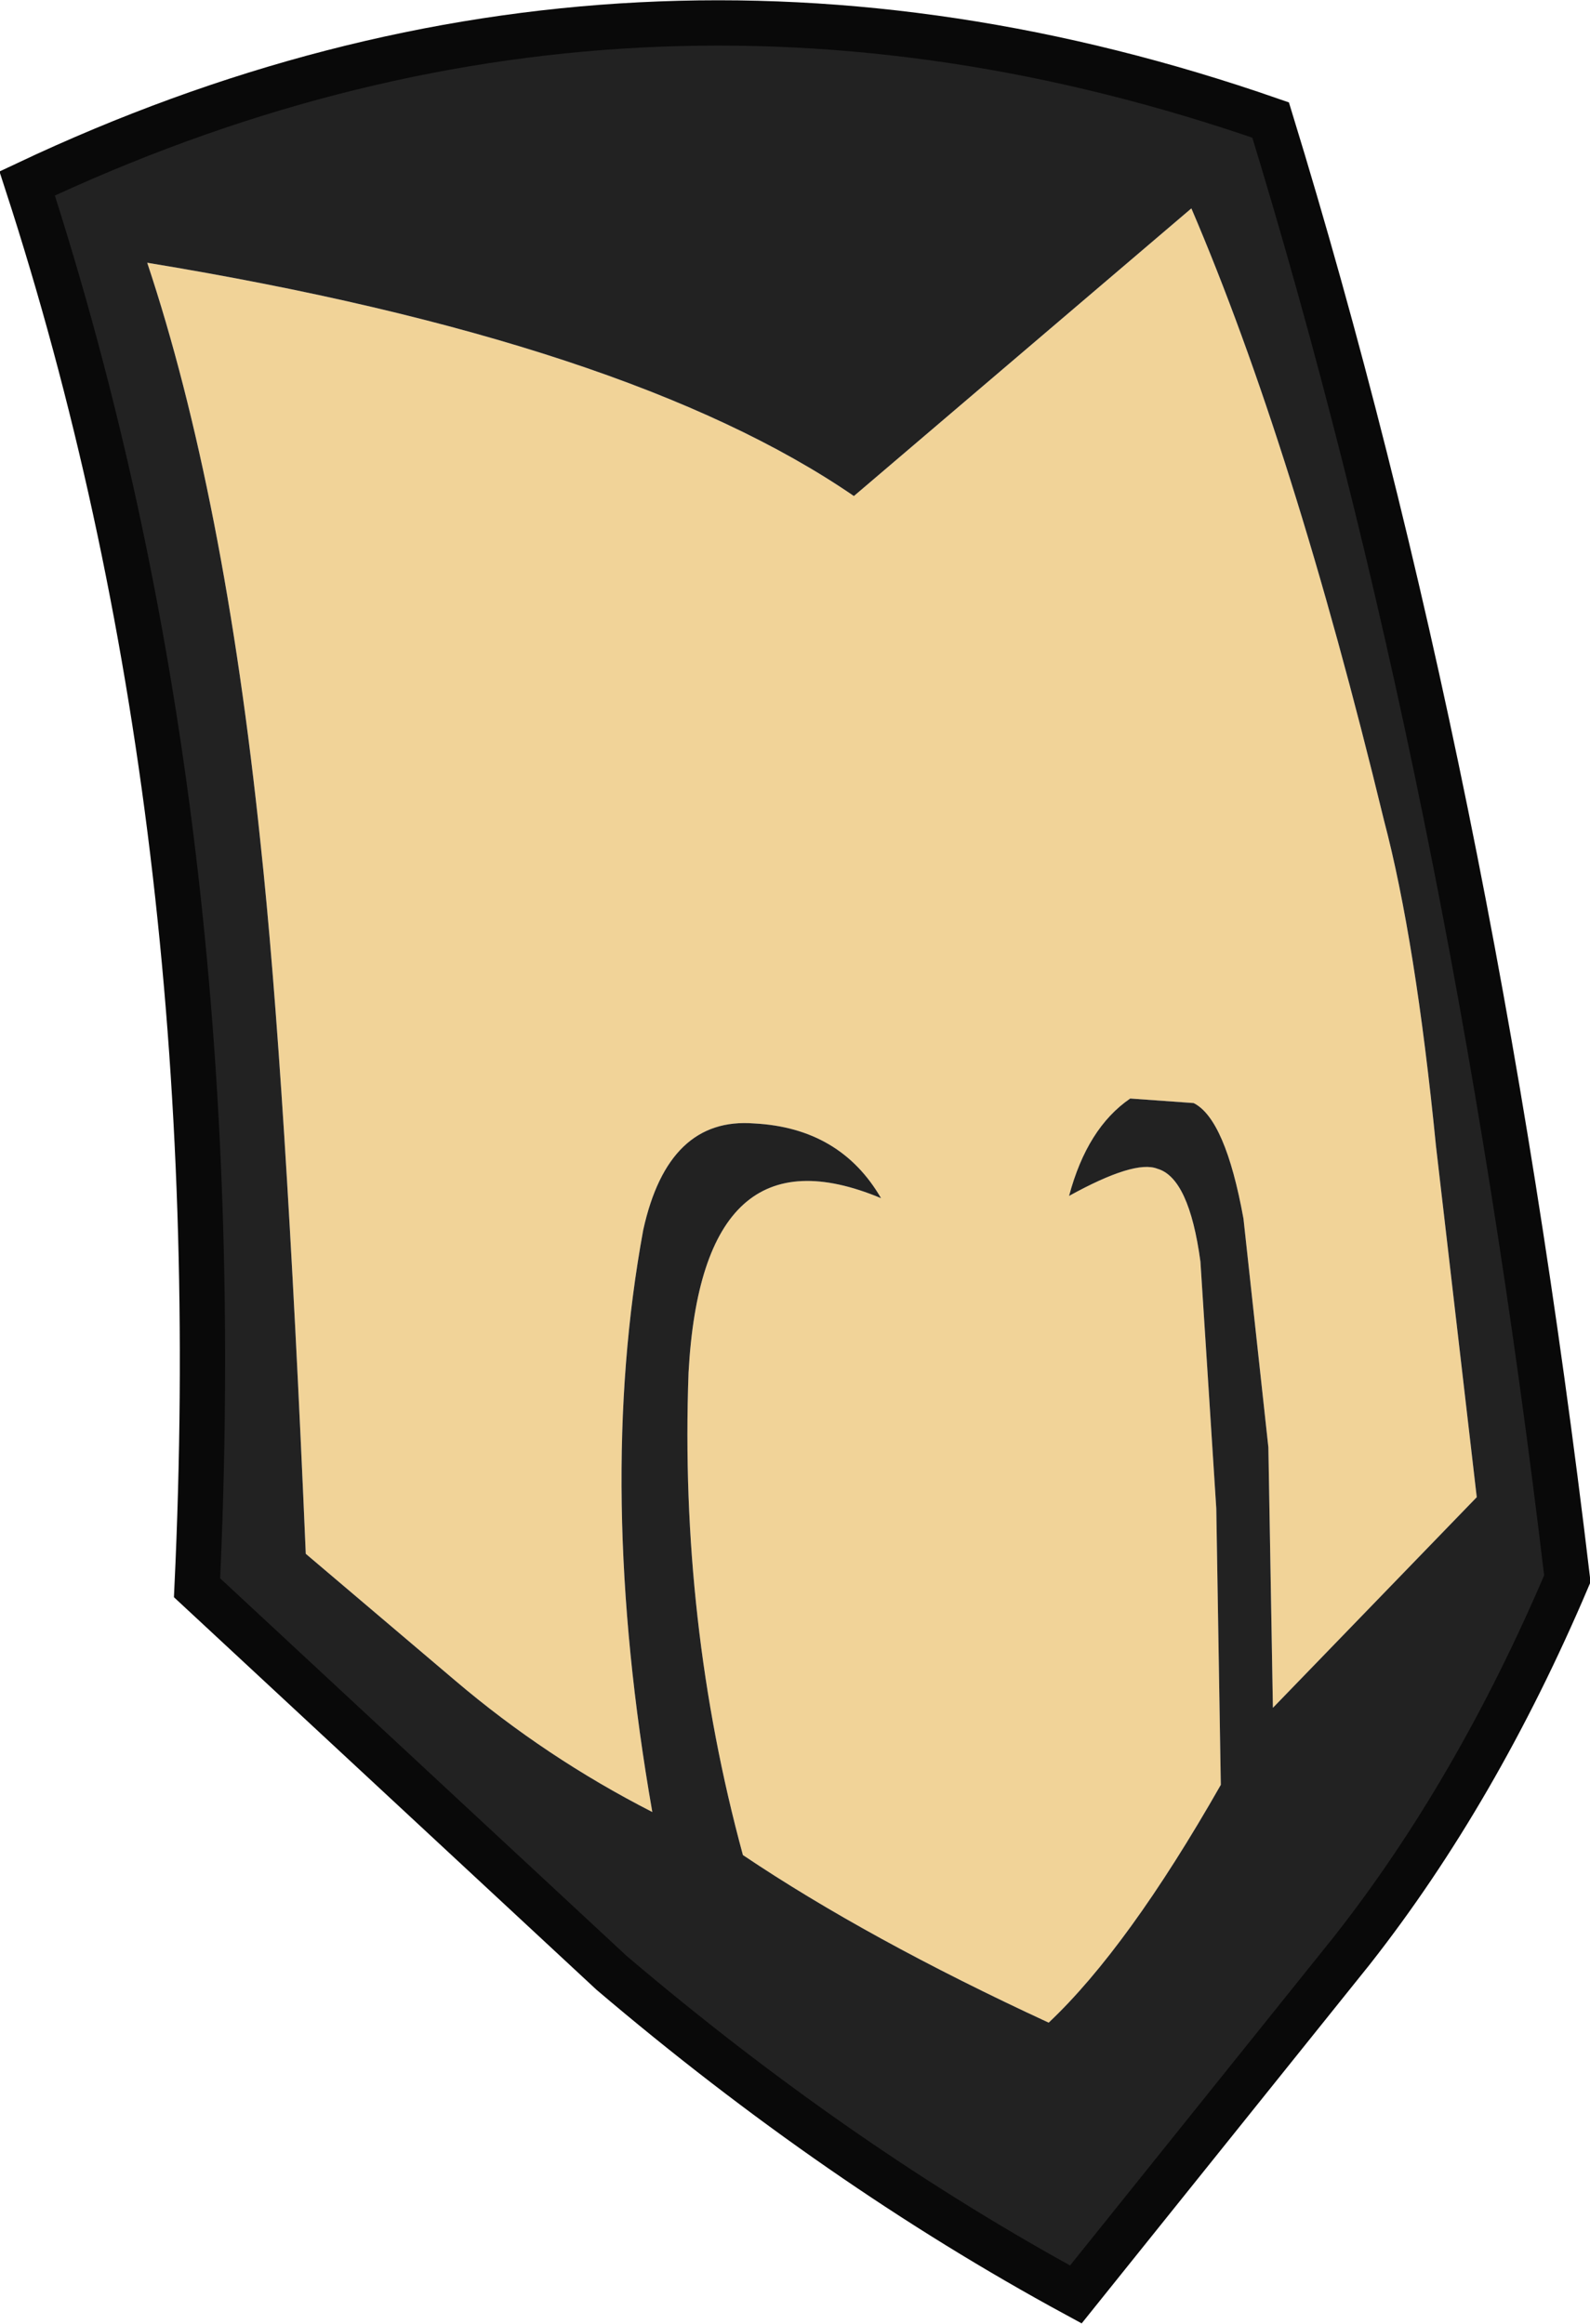 <?xml version="1.0" encoding="UTF-8" standalone="no"?>
<svg xmlns:xlink="http://www.w3.org/1999/xlink" height="51.3px" width="35.1px" xmlns="http://www.w3.org/2000/svg">
  <g transform="matrix(1.0, 0.0, 0.0, 1.0, 18.1, 25.6)">
    <path d="M12.45 -7.5 Q13.15 -4.85 13.6 -0.3 L14.5 7.45 10.0 12.1 9.9 6.35 9.35 1.3 Q8.95 -0.9 8.25 -1.25 L6.85 -1.35 Q5.9 -0.7 5.5 0.8 6.95 0.0 7.45 0.2 8.15 0.4 8.4 2.25 L8.75 7.7 8.85 13.8 Q6.8 17.4 5.05 19.05 1.05 17.2 -1.7 15.35 -3.1 10.2 -2.9 4.7 -2.6 -0.8 1.35 0.85 0.45 -0.7 -1.45 -0.8 -3.35 -0.95 -3.9 1.55 -4.95 7.25 -3.7 14.4 -6.05 13.2 -8.05 11.5 L-11.35 8.7 Q-11.8 -1.9 -12.35 -7.0 -13.15 -14.7 -14.85 -19.8 -4.2 -18.05 0.75 -14.65 L8.2 -21.0 Q10.45 -15.75 12.45 -7.5" fill="#f1d398" fill-rule="evenodd" stroke="none"/>
    <path d="M12.45 -7.5 Q10.45 -15.75 8.2 -21.0 L0.75 -14.65 Q-4.2 -18.05 -14.85 -19.8 -13.15 -14.7 -12.35 -7.0 -11.8 -1.9 -11.35 8.7 L-8.05 11.5 Q-6.05 13.2 -3.7 14.4 -4.95 7.25 -3.9 1.55 -3.35 -0.95 -1.45 -0.8 0.45 -0.7 1.35 0.85 -2.6 -0.8 -2.9 4.7 -3.1 10.2 -1.7 15.35 1.05 17.2 5.05 19.05 6.8 17.4 8.85 13.8 L8.75 7.7 8.4 2.25 Q8.15 0.4 7.45 0.2 6.95 0.0 5.5 0.8 5.9 -0.7 6.85 -1.35 L8.25 -1.25 Q8.95 -0.9 9.35 1.3 L9.9 6.35 10.0 12.1 14.5 7.45 13.6 -0.3 Q13.15 -4.85 12.45 -7.5 M16.5 9.25 Q14.5 13.95 11.75 17.45 L5.65 25.05 Q0.4 22.2 -4.6 17.95 L-13.75 9.45 Q-12.95 -7.55 -17.5 -21.55 -4.15 -27.85 9.95 -22.95 14.4 -8.45 16.5 9.25" fill="#222222" fill-rule="evenodd" stroke="none"/>
    <path d="M16.5 9.25 Q14.4 -8.45 9.95 -22.95 -4.15 -27.85 -17.5 -21.55 -12.95 -7.55 -13.75 9.45 L-4.6 17.95 Q0.4 22.2 5.65 25.05 L11.75 17.45 Q14.5 13.95 16.5 9.25 Z" fill="none" stroke="#090909" stroke-linecap="butt" stroke-linejoin="miter-clip" stroke-miterlimit="3.0" stroke-width="1.0"/>
  </g>
</svg>
